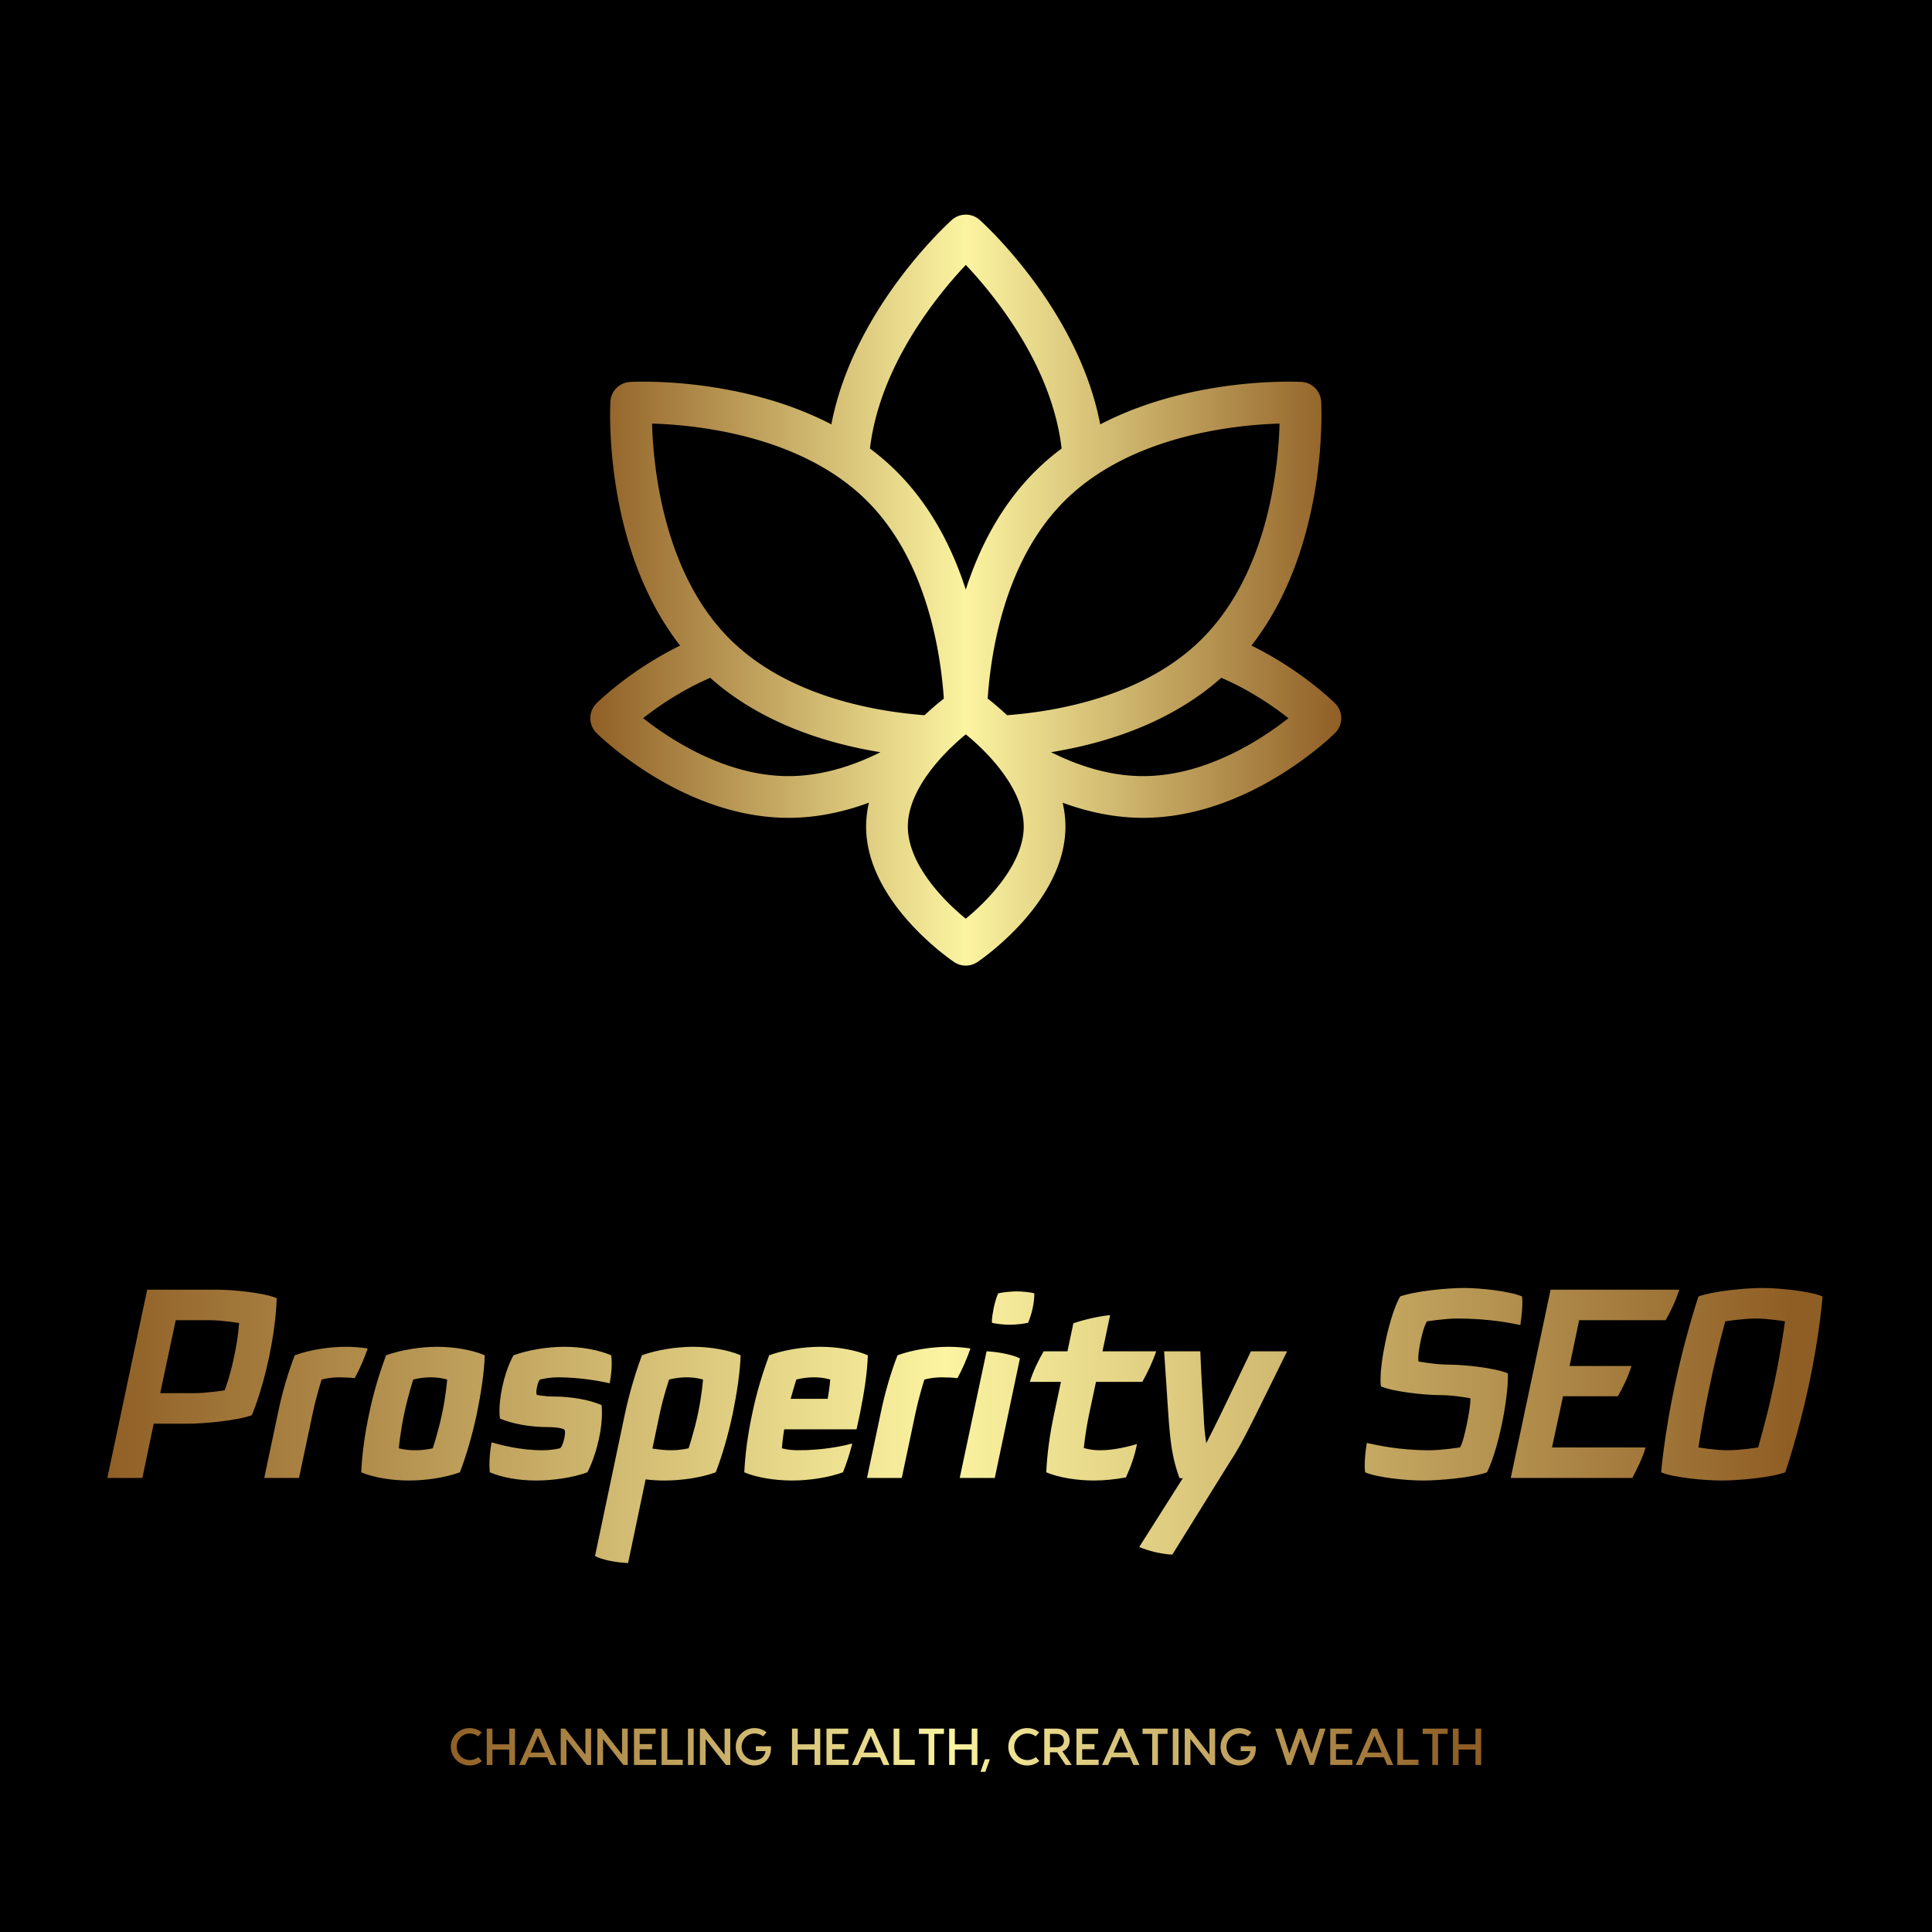 <?xml version="1.0" encoding="UTF-8"?>
<svg data-bbox="0 0 3375 3375" height="3375" width="3375" xmlns="http://www.w3.org/2000/svg" data-type="ugc">
    <g>
        <path fill="#000000" d="M3375 0v3375H0V0z"/>
        <g transform="translate(187.5 187.5)scale(18.75)">
            <defs>
                <linearGradient id="3e6b30f0-72de-4c87-ae61-183ef739c9cd">
                    <stop offset="0" stop-color="#8f5e25"/>
                    <stop offset=".5" stop-color="#fbf4a1"/>
                    <stop offset="1" stop-color="#8f5e25"/>
                </linearGradient>
                <linearGradient id="37f628cd-c3f5-4c17-a385-794fb50a83ab">
                    <stop offset="0" stop-color="#8f5e25"/>
                    <stop offset=".5" stop-color="#fbf4a1"/>
                    <stop offset="1" stop-color="#8f5e25"/>
                </linearGradient>
                <linearGradient id="78105eeb-d784-4fd4-b31b-de8ea500e318">
                    <stop offset="0" stop-color="#8f5e25"/>
                    <stop offset=".5" stop-color="#fbf4a1"/>
                    <stop offset="1" stop-color="#8f5e25"/>
                </linearGradient>
            </defs>
            <path d="M83.31 56.468c8.942-11.455 8.172-27.708 8.131-28.448a2.43 2.43 0 0 0-2.295-2.294c-.634-.033-12.79-.61-23.47 4.947C63.102 17.262 52.148 7.307 51.622 6.836a2.433 2.433 0 0 0-3.245 0c-.525.47-11.478 10.426-14.052 23.837-10.68-5.557-22.834-4.98-23.471-4.947a2.43 2.43 0 0 0-2.295 2.295c-.04.738-.811 16.991 8.13 28.447-5.726 2.802-9.504 6.489-9.754 6.737a2.435 2.435 0 0 0 0 3.453c.407.404 10.11 9.895 22.39 9.895 3.37 0 6.538-.722 9.381-1.767a12.4 12.4 0 0 0-.328 2.78c0 8.809 9.846 15.523 10.265 15.804a2.43 2.43 0 0 0 2.713 0c.42-.281 10.265-6.995 10.265-15.803 0-.953-.12-1.879-.326-2.777 2.841 1.045 6.012 1.763 9.38 1.763 12.28 0 21.983-9.491 22.39-9.895a2.435 2.435 0 0 0 0-3.453c-.25-.248-4.028-3.935-9.754-6.737m3.279-25.886c-.14 5.065-1.31 17.359-9.043 25.092-6.694 6.694-16.855 8.466-22.735 8.913a33 33 0 0 0-2.259-1.942c.403-5.824 2.113-16.197 8.94-23.024 7.71-7.71 20.029-8.894 25.097-9.039M50.003 12.08c3.189 3.368 10.037 11.64 11.17 21.41a29 29 0 0 0-3.12 2.691C54.025 40.21 51.537 45.17 50 49.94c-1.537-4.77-4.025-9.73-8.052-13.758a29 29 0 0 0-3.12-2.69c1.137-9.745 7.988-18.037 11.175-21.411M13.416 30.582c5.072.146 17.384 1.331 25.091 9.04 6.808 6.807 8.525 17.198 8.935 23.028a33 33 0 0 0-2.253 1.937c-5.881-.447-16.041-2.22-22.735-8.913-7.708-7.709-8.892-20.022-9.038-25.092m15.908 41.106c-7.31 0-13.798-4.275-16.947-6.756 1.733-1.366 4.486-3.265 7.82-4.706 6.027 5.37 13.756 7.69 19.852 8.675-3.071 1.538-6.775 2.787-10.725 2.787m20.673 16.626c-2.661-2.163-6.754-6.415-6.754-10.747 0-4.31 4.1-8.575 6.76-10.747 2.661 2.163 6.754 6.415 6.754 10.747 0 4.31-4.1 8.575-6.76 10.747m20.679-16.626c-3.953 0-7.659-1.25-10.731-2.79 6.096-.983 13.819-3.304 19.849-8.675 3.338 1.44 6.095 3.343 7.83 4.709-3.15 2.482-9.64 6.756-16.948 6.756" xmlns="http://www.w3.org/2000/svg" fill="url(#78105eeb-d784-4fd4-b31b-de8ea500e318)" transform="translate(40.03 5.03)scale(.799)"/>
            <path d="M12.78 7.28s0 1.62-.54 4.18-1.22 4.1-1.22 4.1c-1.04.38-3.34.6-4.52.6H4.08L3.28 20H.8L3.62 6.68h4.9c1.18 0 3.38.22 4.26.6M9.1 13.8s.38-.98.66-2.34c.3-1.36.36-2.42.36-2.42s-1.18-.2-2.06-.2H5.64L4.54 14h2.42c.88 0 2.14-.2 2.14-.2m8.56-3.08c.5 0 1.04.04 1.56.12-.24.7-.58 1.48-.92 2.1-.32-.04-.68-.06-1.1-.06-.7 0-1.24.16-1.24.16s-.36 1.1-.64 2.42L14.36 20H11.9l.96-4.54c.3-1.48.72-2.9 1.2-4.14 1.04-.38 2.42-.6 3.6-.6m9.84.6c-.04 1.24-.26 2.66-.56 4.14-.32 1.48-.72 2.9-1.2 4.14-1.04.38-2.42.58-3.6.58s-2.48-.2-3.38-.58c.06-1.24.24-2.66.56-4.14.3-1.48.74-2.9 1.2-4.14 1.06-.38 2.44-.6 3.62-.6s2.48.22 3.36.6m-3.68 6.58s.38-1.12.66-2.44.36-2.42.36-2.42-.46-.16-1.16-.16-1.24.16-1.24.16-.36 1.1-.64 2.42-.38 2.44-.38 2.44.46.14 1.16.14 1.24-.14 1.24-.14m8.12-1.5c-1.18 0-2.48-.22-3.36-.6 0 0-.16-.74.16-2.24.32-1.48.8-2.24.8-2.24 1.04-.38 2.42-.6 3.6-.6s2.42.22 3.3.6c0 0 .14.66-.1 1.98-.54-.12-2-.42-3.66-.42-.68 0-1.28.16-1.28.16s-.12.1-.2.52c-.1.42-.02.56-.02.56s.54.12 1.22.12c1.18 0 2.48.22 3.36.6 0 0 .14.9-.18 2.38s-.82 2.38-.82 2.38c-1.04.38-2.44.58-3.62.58s-2.4-.2-3.28-.58c0 0-.12-.78.12-2.12.62.18 2.04.56 3.6.56.7 0 1.24-.14 1.24-.14s.16-.06.3-.68-.02-.66-.02-.66-.26-.16-1.16-.16m13.66-5.08c-.04 1.24-.26 2.66-.56 4.14-.32 1.48-.72 2.9-1.2 4.14-1.04.38-2.42.58-3.6.58-.44 0-.9-.02-1.36-.08l-1.24 5.92c-.84-.04-1.84-.22-2.34-.5l2.12-10.08c.32-1.48.74-2.88 1.2-4.12 1.04-.38 2.44-.6 3.62-.6s2.48.22 3.36.6m-3.68 6.58s.38-1.12.66-2.44.36-2.42.36-2.42-.46-.16-1.16-.16-1.24.16-1.24.16-.38 1.1-.66 2.4l-.52 2.48c.42.06.86.12 1.32.12.7 0 1.24-.14 1.24-.14m12.12-2.44-.24 1.1h-5.12c-.12.78-.16 1.34-.16 1.34s.46.14 1.16.14c1.78 0 3.16-.3 3.82-.48-.18.7-.4 1.4-.66 2.04-1.04.38-2.42.58-3.6.58s-2.5-.2-3.38-.58c.06-1.24.24-2.66.56-4.14.3-1.48.74-2.9 1.2-4.14 1.04-.38 2.44-.6 3.62-.6s2.48.22 3.36.6c-.04 1.24-.26 2.66-.56 4.14m-3.26-2.58c-.7 0-1.24.16-1.24.16s-.18.56-.4 1.36h2.62c.14-.8.18-1.36.18-1.36s-.46-.16-1.16-.16m9.52-2.16c.5 0 1.04.04 1.56.12-.24.7-.58 1.48-.92 2.1-.32-.04-.68-.06-1.1-.06-.7 0-1.24.16-1.24.16s-.36 1.1-.64 2.42L57 20h-2.46l.96-4.54c.3-1.48.72-2.9 1.2-4.14 1.04-.38 2.42-.6 3.6-.6m6.08-3.78c0 .3-.04.7-.12 1.04-.06.34-.2.74-.32 1.04-.3.08-.96.14-1.3.14-.36 0-1-.06-1.26-.14-.02-.3.06-.7.12-1.04.08-.34.18-.74.32-1.04.3-.08.96-.14 1.32-.14.34 0 .98.06 1.24.14M61.1 20l1.9-8.96c.84.04 1.84.24 2.36.5L63.58 20zm9.94-1.96c1.02 0 2.14-.3 2.6-.44-.16.86-.48 1.7-.78 2.36-.76.14-1.54.22-2.26.22-1.18 0-2.48-.2-3.38-.58.06-1.24.24-2.66.56-4.14l.48-2.26h-2.2c.22-.72.6-1.52.98-2.16h1.68l.42-1.98c.68-.24 1.76-.5 2.6-.58l-.54 2.56H75c-.24.72-.62 1.52-.98 2.16h-3.28l-.48 2.26c-.28 1.32-.38 2.42-.38 2.42s.46.16 1.16.16m8.46-2.42c.64-1.3 1.64-3.42 2.2-4.58h2.56c-.52 1.04-1.98 4.04-2.5 5.06-.66 1.32-1.1 2.1-1.58 2.82l-4.04 6.5c-.68-.02-1.66-.24-2.34-.54l3.08-4.86c-.1 0-.2 0-.24-.02-.4-1.16-.58-1.92-.74-3.9-.08-1.02-.26-4.02-.34-5.06h2.56c.04 1.16.16 3.28.24 4.58.02.62.08 1.3.18 1.92.32-.62.66-1.3.96-1.92m15.66-1.48c-1.18 0-3.38-.24-4.26-.62 0 0-.18-.82.32-3.18s1.04-3.18 1.04-3.18c1.04-.38 3.32-.6 4.5-.6s3.24.22 4.12.6c0 0 .1.54-.12 2.02-.68-.14-2.26-.46-4.46-.46-.88 0-2.14.2-2.14.2s-.22.26-.46 1.42-.14 1.42-.14 1.42 1.18.22 2.06.22c1.18 0 3.38.24 4.26.62 0 0 .06 1.3-.44 3.66S98.4 19.6 98.4 19.6c-1.04.38-3.34.58-4.52.58s-3.22-.2-4.1-.58c0 0-.12-.62.12-2.08.7.16 2.3.52 4.42.52.88 0 2.16-.2 2.16-.2s.16-.06.48-1.58.26-1.9.26-1.9-1.18-.22-2.06-.22m7.74-7.46h9.1c-.22.72-.6 1.54-.96 2.16h-6.12l-.68 3.24h4.38c-.22.72-.6 1.52-.96 2.14h-3.88l-.78 3.62h6.62c-.2.72-.6 1.52-.94 2.16h-8.6zm19.24.48s-.2 2.66-.96 6.22-1.68 6.22-1.68 6.22c-1.04.38-3.32.58-4.5.58s-3.4-.2-4.28-.58c0 0 .22-2.68.98-6.22.76-3.56 1.66-6.22 1.66-6.22 1.04-.38 3.34-.6 4.52-.6s3.38.22 4.26.6m-4.56 10.68s.6-2.02 1.12-4.46.78-4.46.78-4.46-1.18-.2-2.06-.2-2.16.2-2.16.2-.56 1.96-1.08 4.46c-.54 2.48-.82 4.46-.82 4.46s1.2.2 2.08.2 2.14-.2 2.14-.2" fill="url(#3e6b30f0-72de-4c87-ae61-183ef739c9cd)" transform="translate(-1.054 101.359)scale(1.317)"/>
            <path d="M12.84 22.5c-1.26 1.1-2.9 1.7-4.72 1.7C4.36 24.2.9 21.24.9 17s3.46-7.2 7.22-7.2c1.8 0 3.42.6 4.66 1.66l-1.34 1.52c-.88-.68-2.02-1.1-3.18-1.1-2.72 0-5.08 2.12-5.08 5.12s2.36 5.12 5.08 5.12c1.18 0 2.36-.44 3.24-1.16zM23.42 10h2.2v14h-2.2v-5.92h-6.48V24h-2.2V10h2.2v6.04h6.48zm15.86 14L38 21.04h-7.16L29.56 24h-2.34l6.24-14h1.92l6.24 14zm-7.64-4.78h5.56l-2.78-6.44zM52.72 10h2.2v14h-1.68l-7.82-9.98V24h-2.2V10h1.7l7.8 10zm14.1 0h2.2v14h-1.68l-7.82-9.98V24h-2.2V10h1.7l7.8 10zm6.8 11.96h6.34V24h-8.54V10h8.36v2.04h-6.16v3.92h4.74v2h-4.74zm10.64 0h5.94V24h-8.14V10h2.2zM94.4 10v14h-2.2V10zm11.9 0h2.2v14h-1.68L99 14.02V24h-2.2V10h1.7l7.8 10zm17.82 6.78c.44 4.58-2.62 7.42-6.32 7.42-3.84 0-7.2-2.96-7.2-7.2s3.44-7.2 7.2-7.2c1.8 0 3.42.6 4.66 1.66l-1.34 1.52c-.88-.68-2.02-1.1-3.18-1.1-2.72 0-5.06 2.12-5.06 5.12s2.26 5.12 4.92 5.12c2.22 0 3.86-1.02 4.28-3.44h-3.74v-1.9zM140.94 10h2.2v14h-2.2v-5.92h-6.48V24h-2.2V10h2.2v6.04h6.48zm6.8 11.96h6.34V24h-8.54V10h8.36v2.04h-6.16v3.92h4.74v2h-4.74zm19.7 2.04-1.28-2.96H159L157.72 24h-2.34l6.24-14h1.92l6.24 14zm-7.64-4.78h5.56l-2.78-6.44zm13.78 2.74h5.94V24h-8.14V10h2.2zM190.76 10v2.04h-3.72V24h-2.2V12.04h-3.72V10zm10.68 0h2.2v14h-2.2v-5.92h-6.48V24h-2.2V10h2.2v6.04h6.48zm3.4 16.64 1.7-4.84h1.9l-1.76 4.84zm22.64-4.14c-1.26 1.1-2.9 1.7-4.72 1.7-3.76 0-7.22-2.96-7.22-7.2s3.46-7.2 7.22-7.2c1.8 0 3.42.6 4.66 1.66l-1.34 1.52c-.88-.68-2.02-1.1-3.18-1.1-2.72 0-5.08 2.12-5.08 5.12s2.36 5.12 5.08 5.12c1.18 0 2.36-.44 3.24-1.16zm12.5 1.5h-2.36l-3.3-4.88h-2.74V24h-2.2V10h4.7c3.14 0 5.06 1.92 5.06 4.62 0 1.96-1.02 3.46-2.78 4.12zm-8.4-11.96v5.16h2.4c1.78 0 2.96-.84 2.96-2.58s-1.18-2.58-2.96-2.58zm12.4 9.92h6.34V24h-8.54V10h8.36v2.04h-6.16v3.92h4.74v2h-4.74zm19.7 2.04-1.28-2.96h-7.16L253.96 24h-2.34l6.24-14h1.92l6.24 14zm-7.64-4.78h5.56l-2.78-6.44zM276.86 10v2.04h-3.72V24h-2.2V12.04h-3.72V10zm4.2 0v14h-2.2V10zm11.9 0h2.2v14h-1.68l-7.82-9.98V24h-2.2V10h1.7l7.8 10zm17.82 6.78c.44 4.58-2.62 7.42-6.32 7.42-3.84 0-7.2-2.96-7.2-7.2s3.44-7.2 7.2-7.2c1.8 0 3.42.6 4.66 1.66l-1.34 1.52c-.88-.68-2.02-1.1-3.18-1.1-2.72 0-5.06 2.12-5.06 5.12s2.26 5.12 4.92 5.12c2.22 0 3.86-1.02 4.28-3.44H305v-1.9zm26.9-6.78-4.56 14h-1.52L328 13.96 324.4 24h-1.52l-4.56-14h2.3l3.1 9.6 3.46-9.6h1.64l3.46 9.6 3.1-9.6zm4 11.96h6.34V24h-8.54V10h8.36v2.04h-6.16v3.92h4.74v2h-4.74zm19.7 2.04-1.28-2.96h-7.16L351.66 24h-2.34l6.24-14h1.92l6.24 14zm-7.64-4.78h5.56l-2.78-6.44zm13.78 2.74h5.94V24h-8.14V10h2.2zM384.7 10v2.04h-3.72V24h-2.2V12.04h-3.72V10zm10.68 0h2.2v14h-2.2v-5.92h-6.48V24h-2.2V10h2.2v6.04h6.48z" fill="url(#37f628cd-c3f5-4c17-a385-794fb50a83ab)" transform="translate(31.782 148.63)scale(.242)"/>
        </g>
    </g>
</svg>
